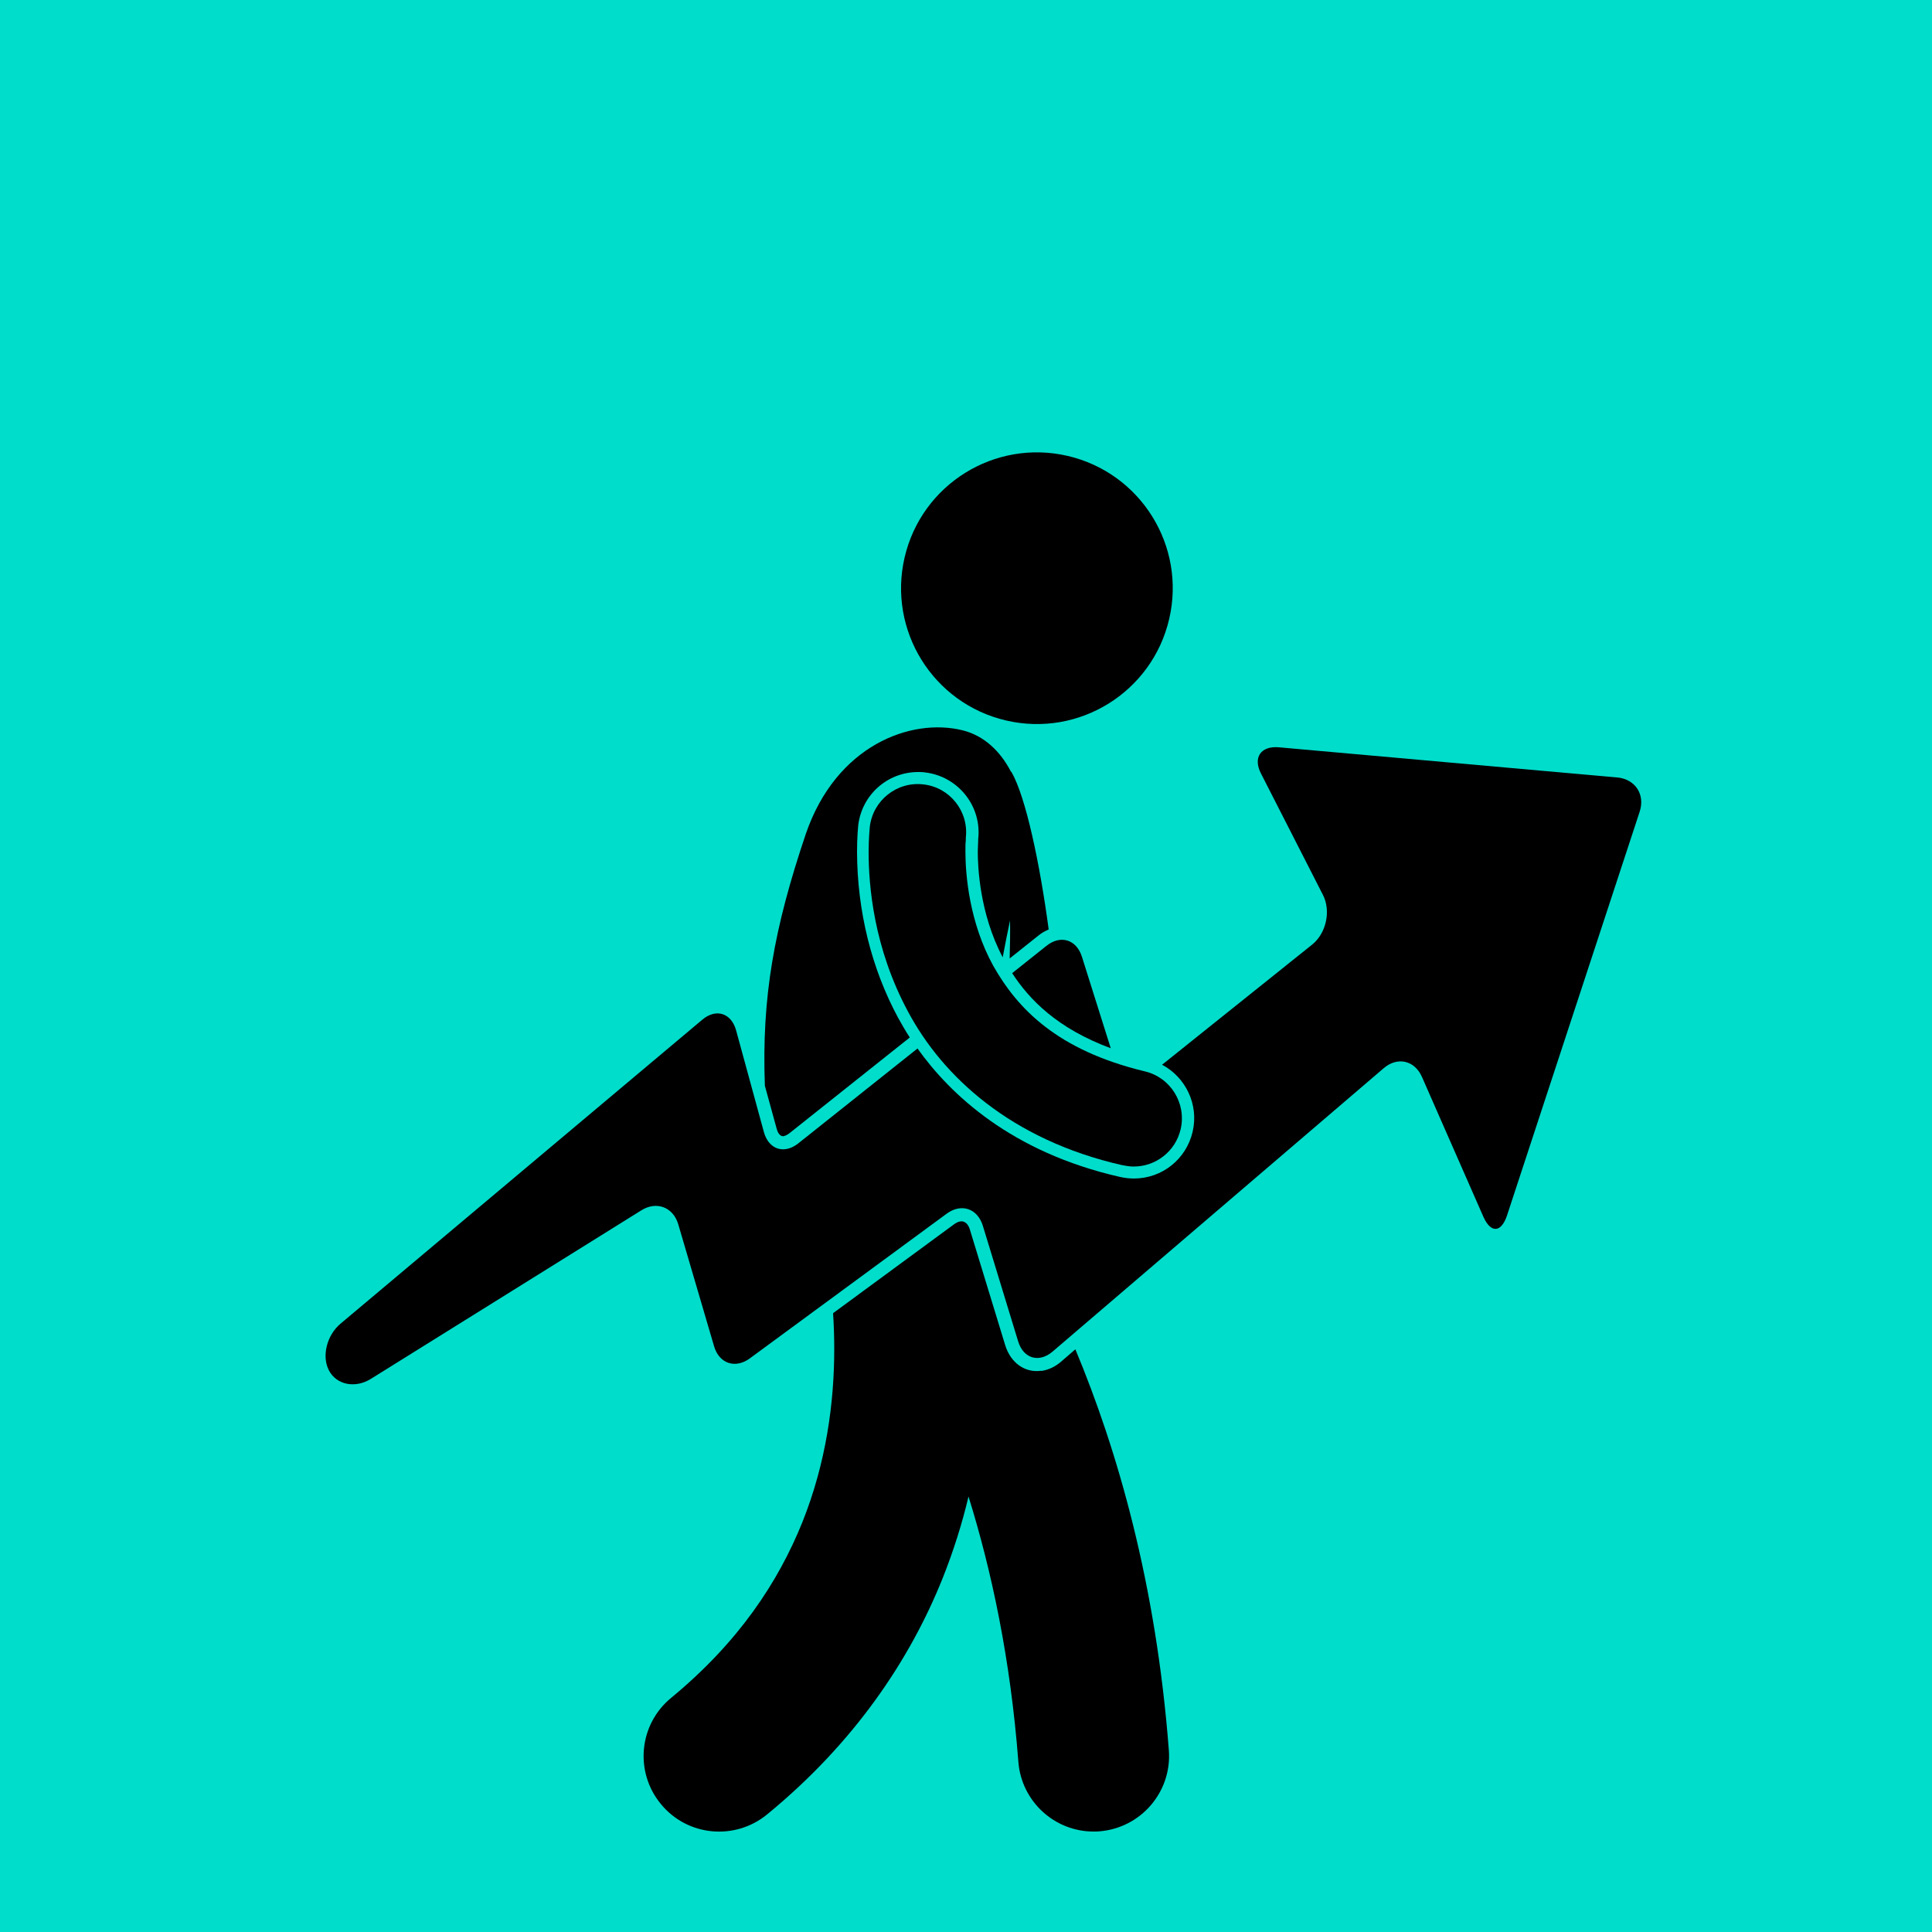 <?xml version="1.0" encoding="UTF-8"?> <svg xmlns="http://www.w3.org/2000/svg" id="Layer_2" data-name="Layer 2" viewBox="0 0 100 100"><defs><style> .cls-1 { fill: #00ddcb; fill-rule: evenodd; } </style></defs><g id="Active"><g><polygon class="cls-1" points="0 0 100 0 100 100 0 100 0 0 0 0"></polygon><g><circle cx="53.67" cy="30.45" r="7.03" transform="translate(11.84 75.81) rotate(-76.89)"></circle><path d="M40.56,58.8c.07,0,.18-.05,.32-.16l6.21-4.94c-.24-.37-.44-.72-.61-1.03-1.37-2.54-2.11-5.51-2.12-8.58,0-.75,.05-1.23,.06-1.36,.18-1.58,1.51-2.77,3.1-2.77,.12,0,.24,0,.36,.02,1.71,.2,2.95,1.75,2.75,3.46,0,0,0,.05,0,.1,0,.13-.02,.31-.02,.55,0,.71,.08,3.17,1.29,5.46,.12-.66,.25-1.29,.38-1.91,.01,.66,0,1.31-.02,1.97l1.48-1.18c.17-.14,.35-.24,.54-.32-.46-3.42-1.18-6.84-1.92-8.14-.01-.02-.03-.03-.04-.04-.55-1.06-1.4-1.86-2.5-2.13-2.67-.66-6.54,.78-8.11,5.36-1.65,4.89-2.29,8.46-2.12,13.04l.61,2.22c.04,.16,.15,.42,.38,.39Zm13.33,12.15c-.84,.12-1.58-.41-1.86-1.32l-1.83-5.99c-.05-.17-.19-.46-.49-.42-.1,.01-.22,.07-.33,.15l-6.26,4.6c.04,.6,.06,1.22,.06,1.87,0,2.74-.41,5.85-1.65,8.95-1.25,3.1-3.3,6.21-6.79,9.09-1.67,1.37-1.91,3.83-.53,5.5,1.37,1.67,3.83,1.9,5.5,.53,4.51-3.7,7.39-8,9.08-12.22,.57-1.43,1.01-2.84,1.34-4.23,1.19,3.82,2.17,8.39,2.58,13.73,.16,2.05,1.87,3.61,3.89,3.61,.1,0,.2,0,.3-.01,2.15-.17,3.76-2.04,3.6-4.19-.66-8.62-2.66-15.54-4.84-20.76l-.74,.64c-.31,.27-.67,.43-1.02,.48Z"></path><path d="M83.68,40.24l-17.49-1.56c-.93-.08-1.35,.53-.92,1.36l3.2,6.27c.43,.83,.18,1.99-.55,2.58l-7.77,6.22c1.22,.65,1.91,2.06,1.58,3.47-.33,1.42-1.58,2.42-3.04,2.42h0c-.24,0-.48-.03-.71-.08-5.64-1.28-8.8-4.28-10.49-6.65l-6.17,4.91c-.73,.58-1.53,.32-1.78-.58l-1.44-5.27c-.25-.9-1.04-1.15-1.75-.55l-18.72,15.73c-.72,.6-.99,1.7-.6,2.43,.39,.74,1.35,.93,2.15,.44l14.01-8.73c.79-.5,1.66-.17,1.92,.73l1.85,6.3c.26,.9,1.1,1.18,1.85,.63l10.19-7.49c.75-.55,1.59-.28,1.87,.62l1.83,5.99c.27,.89,1.08,1.13,1.79,.52l17.13-14.66c.71-.61,1.6-.41,1.98,.45l3.18,7.24c.38,.86,.92,.83,1.22-.06l6.87-20.91c.29-.89-.23-1.68-1.16-1.77Z"></path><path d="M57.49,54.25l-1.49-4.73c-.28-.89-1.11-1.15-1.84-.56l-1.77,1.41c.89,1.37,2.33,2.86,5.11,3.89Z"></path><path d="M58.11,60.31c.19,.04,.38,.07,.57,.07,1.14,0,2.16-.78,2.43-1.93,.31-1.34-.52-2.69-1.87-3-4.51-1.09-6.57-3.23-7.83-5.46-1.23-2.23-1.44-4.69-1.44-5.9,0-.26,0-.46,.02-.59,0-.06,0-.11,0-.13h0c.16-1.38-.83-2.62-2.2-2.77-1.37-.16-2.61,.83-2.77,2.2h0c0,.08-.06,.55-.06,1.29,0,1.72,.25,4.96,2.05,8.29,1.78,3.33,5.31,6.62,11.08,7.93Z"></path></g></g></g></svg> 